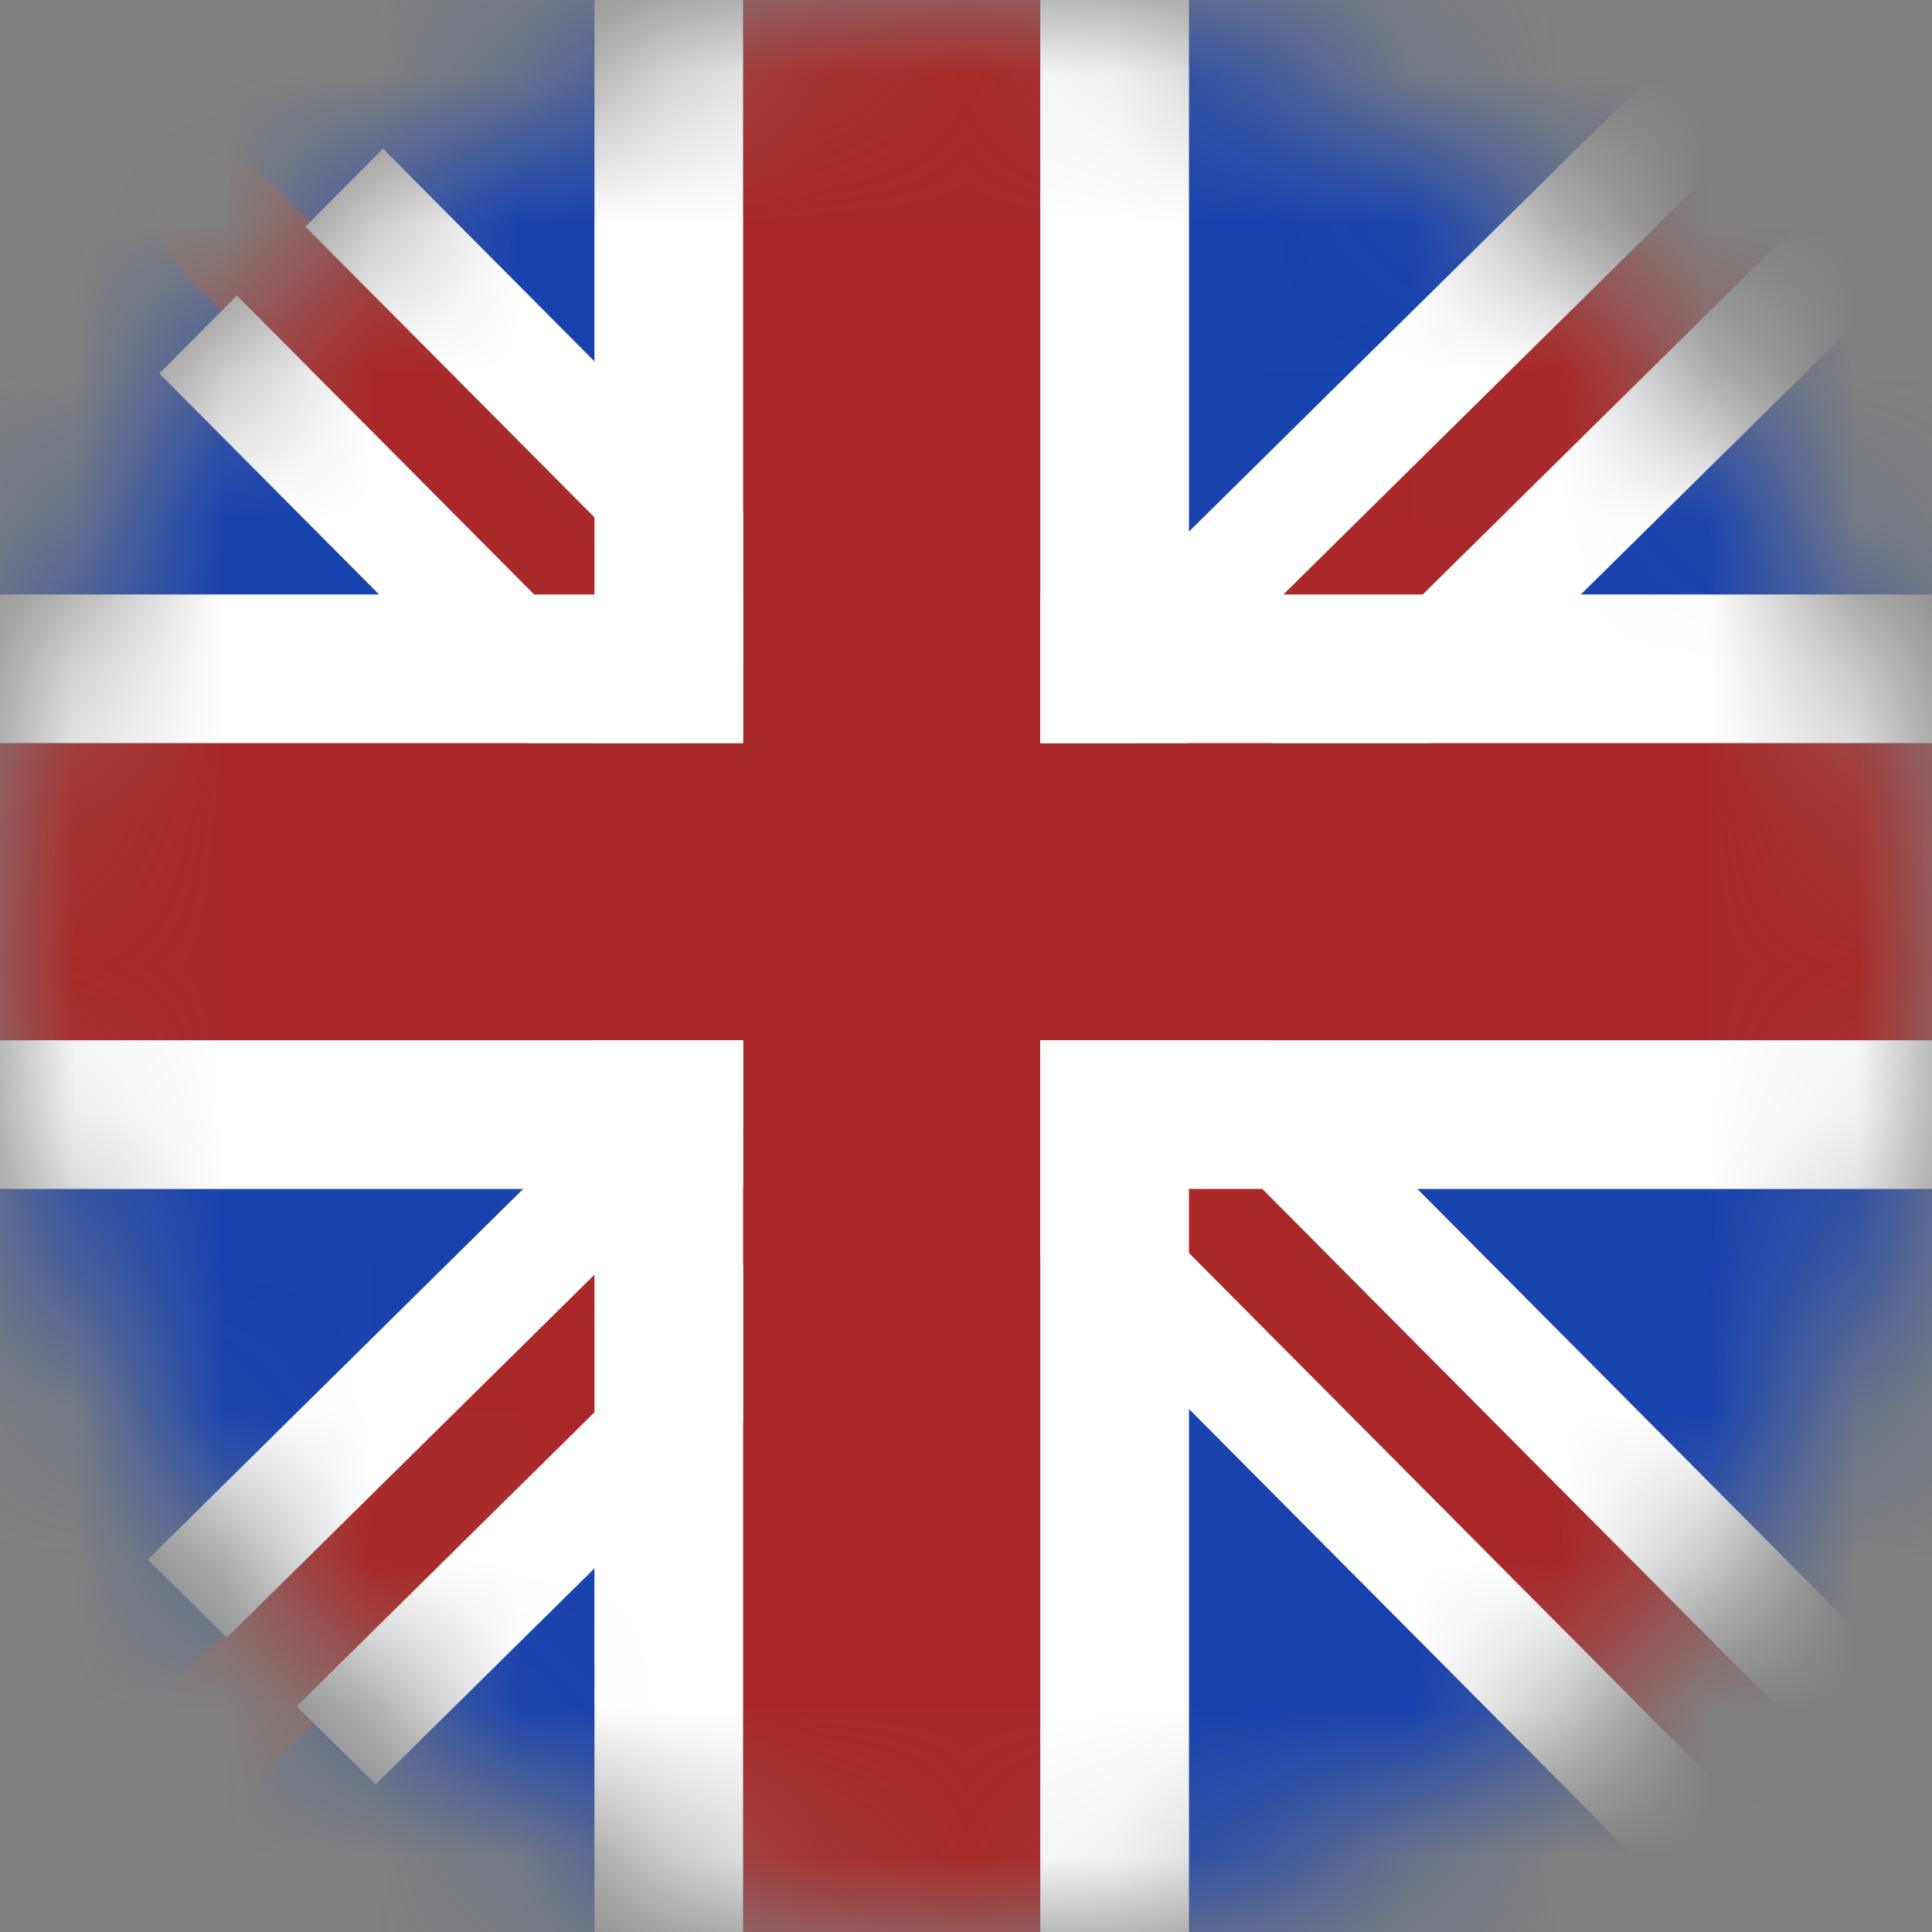 <svg width="13" height="13" viewBox="0 0 13 13" fill="none" xmlns="http://www.w3.org/2000/svg">
<rect x="0" y="0" width="13" height="13" fill="#808080" stroke="none"/>
<mask id="mask0_185_11038" style="mask-type:alpha" maskUnits="userSpaceOnUse" x="0" y="0" width="13" height="13">
<rect width="13" height="13" rx="6.5" fill="#C4C4C4"/>
</mask>
<g mask="url(#mask0_185_11038)">
<path d="M8 -1H16V5H8V-1Z" fill="#1842AE"/>
<rect x="-2" y="8" width="7" height="6" fill="#1842AE"/>
<rect x="8" y="8" width="7" height="6" fill="#1842AE"/>
<rect x="-2" y="-1" width="7" height="6" fill="#1842AE"/>
<rect width="14.786" height="0.842" transform="matrix(0.705 0.709 0.705 -0.709 1 1.597)" fill="#A92929"/>
<rect width="14.786" height="0.74" transform="matrix(0.705 0.709 0.705 -0.709 1.072 2.513)" fill="white"/>
<rect width="14.786" height="0.74" transform="matrix(0.705 0.709 0.705 -0.709 2.055 1.525)" fill="white"/>
<rect width="14.927" height="0.85" transform="matrix(-0.712 0.703 -0.712 -0.703 12.23 1.597)" fill="#A92929"/>
<rect width="14.927" height="0.747" transform="matrix(-0.712 0.703 -0.712 -0.703 13.156 1.513)" fill="white"/>
<rect width="14.927" height="0.747" transform="matrix(-0.712 0.703 -0.712 -0.703 12.155 0.525)" fill="white"/>
<rect x="-1" y="5" width="15" height="2" fill="#A92929"/>
<rect x="7" y="-1" width="15" height="2" transform="rotate(90 7 -1)" fill="#A92929"/>
<rect x="5" y="-1" width="6" height="1" transform="rotate(90 5 -1)" fill="white"/>
<rect x="7" y="7" width="7" height="1" fill="white"/>
<rect x="-2" y="7" width="7" height="1" fill="white"/>
<rect x="-2" y="4" width="7" height="1" fill="white"/>
<rect x="8" y="-1" width="6" height="1" transform="rotate(90 8 -1)" fill="white"/>
<rect x="8" y="7" width="7" height="1" transform="rotate(90 8 7)" fill="white"/>
<rect x="5" y="7" width="7" height="1" transform="rotate(90 5 7)" fill="white"/>
<rect x="7" y="4" width="7" height="1" fill="white"/>
</g>
</svg>
